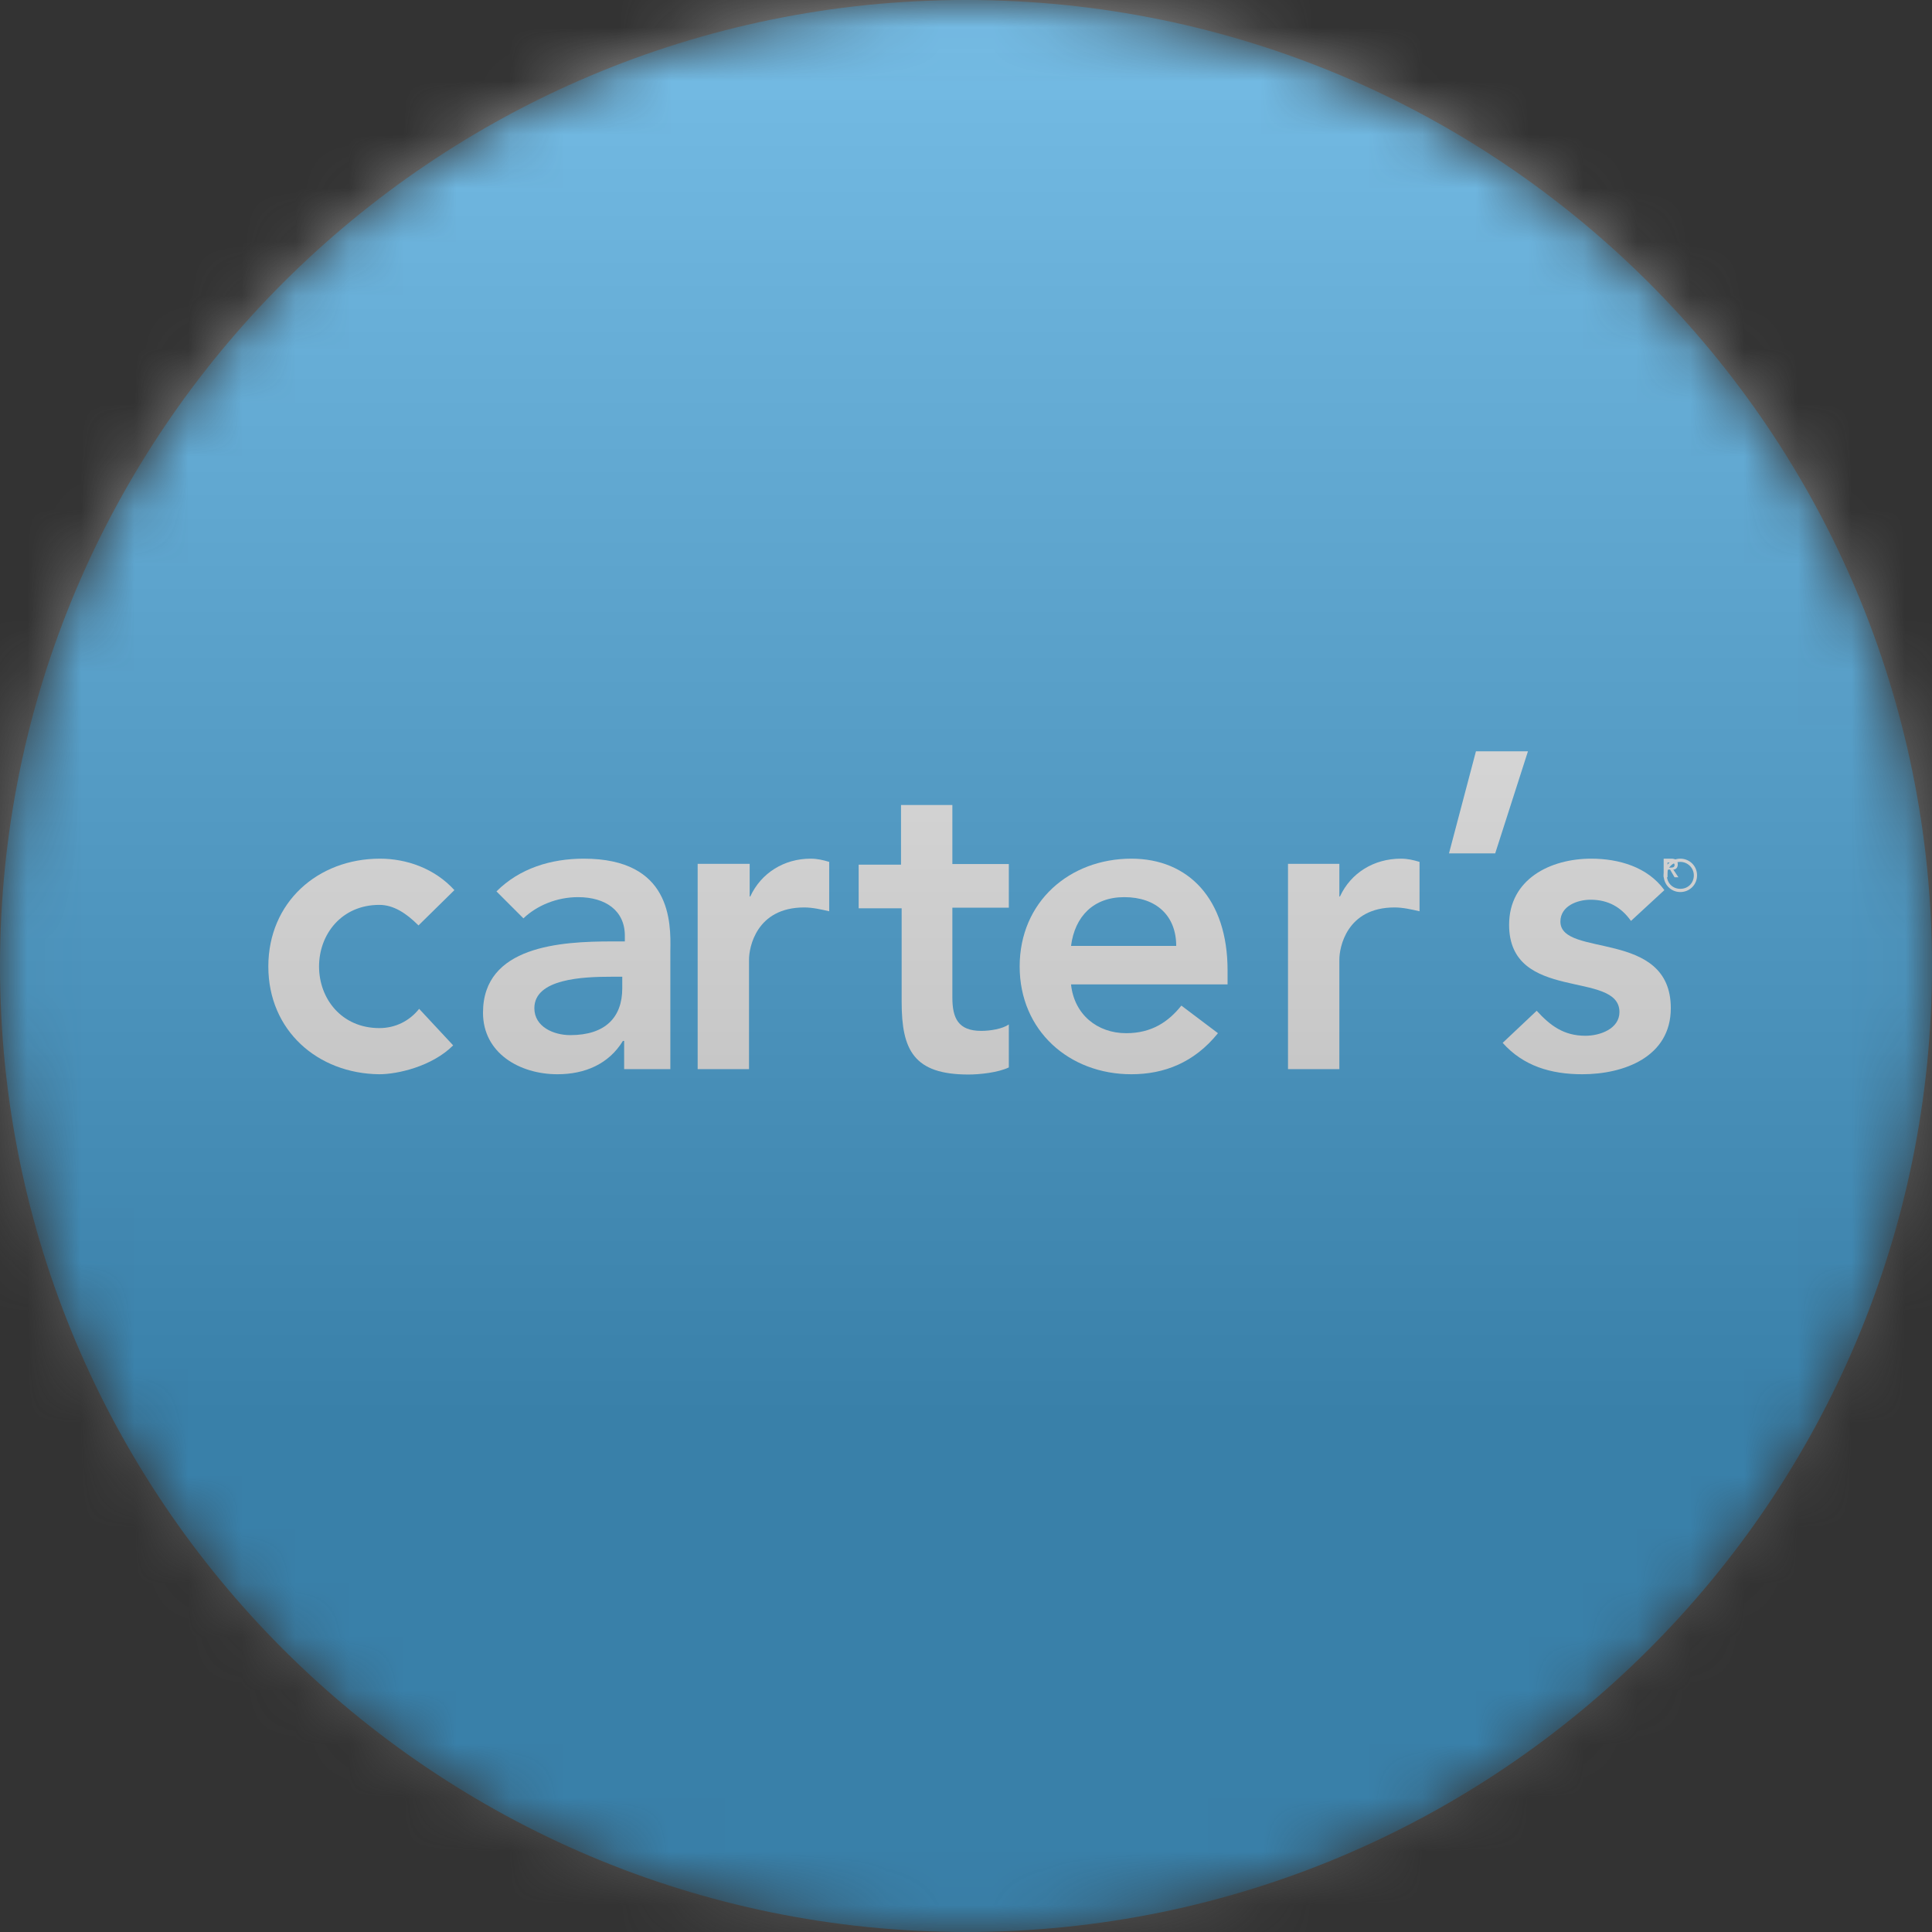 <svg width="36" height="36" viewBox="0 0 36 36" fill="none" xmlns="http://www.w3.org/2000/svg">
<rect x="0" y="0" width="36" height="36" fill="#333333" stroke="none"/>
<g clip-path="url(#clip0_1_65109)">
<mask id="mask0_1_65109" style="mask-type:luminance" maskUnits="userSpaceOnUse" x="0" y="0" width="36" height="36">
<path d="M36 18C36 8.059 27.941 0 18 0C8.059 0 0 8.059 0 18C0 27.941 8.059 36 18 36C27.941 36 36 27.941 36 18Z" fill="white"/>
</mask>
<g mask="url(#mask0_1_65109)">
<path d="M36 18C36 8.059 27.941 0 18 0C8.059 0 0 8.059 0 18C0 27.941 8.059 36 18 36C27.941 36 36 27.941 36 18Z" fill="#008FE0"/>
<path d="M7.798 17.244C7.571 17.016 7.332 16.861 7.069 16.861C6.363 16.861 5.945 17.411 5.945 18.009C5.945 18.607 6.363 19.157 7.069 19.157C7.367 19.157 7.63 19.025 7.81 18.798L8.444 19.479C8.049 19.874 7.403 20.017 7.069 20.017C5.921 20.006 5 19.204 5 18.009C5 16.813 5.921 16 7.08 16C7.571 16 8.097 16.179 8.467 16.586L7.798 17.244Z" fill="white"/>
<path d="M10.877 16C10.268 16 9.682 16.179 9.251 16.61L9.753 17.112C10.004 16.873 10.375 16.717 10.77 16.717C11.284 16.717 11.643 16.968 11.643 17.435V17.542H11.403C10.447 17.542 9 17.626 9 18.87C9 19.623 9.682 20.017 10.387 20.017C10.901 20.017 11.344 19.826 11.607 19.396H11.63V19.922H12.491V17.722C12.503 17.172 12.503 16 10.877 16ZM11.595 18.415C11.595 18.953 11.284 19.288 10.626 19.288C10.315 19.288 9.957 19.133 9.957 18.786C9.957 18.236 10.865 18.2 11.391 18.2H11.595V18.415Z" fill="white"/>
<path d="M13.012 16.096H13.969V16.705H13.98C14.184 16.263 14.614 16 15.104 16C15.224 16 15.332 16.024 15.451 16.06V16.98C15.296 16.945 15.14 16.909 14.985 16.909C14.088 16.909 13.957 17.662 13.957 17.877V19.922H13V16.096H13.012Z" fill="white"/>
<path d="M16 16.925V16.112H16.789V15H17.746V16.1H18.798V16.913H17.746V18.587C17.746 18.97 17.853 19.209 18.284 19.209C18.451 19.209 18.678 19.173 18.798 19.089V19.89C18.595 19.986 18.26 20.022 18.045 20.022C17.028 20.022 16.801 19.567 16.801 18.671V16.925H16Z" fill="white"/>
<path d="M22.874 18.08C22.874 16.753 22.145 16 21.081 16C19.933 16 19 16.801 19 18.009C19 19.204 19.921 20.017 21.081 20.017C21.69 20.017 22.252 19.802 22.695 19.252L22.013 18.738C21.774 19.037 21.463 19.252 20.985 19.252C20.447 19.252 20.016 18.905 19.957 18.343H22.874V18.08ZM19.957 17.626C20.028 17.076 20.375 16.717 20.949 16.717C21.547 16.717 21.917 17.064 21.917 17.626H19.957Z" fill="white"/>
<path d="M24 16.096H24.957V16.705H24.968C25.172 16.263 25.602 16 26.104 16C26.224 16 26.332 16.024 26.451 16.06V16.98C26.296 16.945 26.14 16.909 25.985 16.909C25.088 16.909 24.957 17.662 24.957 17.877V19.922H24V16.096Z" fill="white"/>
<path d="M27.502 14H28.471L27.861 15.901H27L27.502 14Z" fill="white"/>
<path d="M30.391 17.16C30.212 16.909 29.973 16.765 29.638 16.765C29.387 16.765 29.076 16.885 29.076 17.172C29.076 17.853 31.133 17.303 31.133 18.786C31.133 19.695 30.26 20.017 29.483 20.017C28.897 20.017 28.383 19.862 28 19.432L28.634 18.834C28.885 19.109 29.136 19.3 29.542 19.3C29.817 19.3 30.176 19.169 30.176 18.858C30.176 18.069 28.12 18.69 28.12 17.232C28.12 16.383 28.885 16 29.65 16C30.164 16 30.702 16.155 31.013 16.586L30.391 17.16Z" fill="white"/>
<path d="M31.311 16C31.144 16 31 16.131 31 16.311C31 16.478 31.132 16.622 31.311 16.622C31.478 16.622 31.622 16.49 31.622 16.311C31.622 16.131 31.478 16 31.311 16ZM31.311 16.562C31.167 16.562 31.06 16.454 31.06 16.311C31.06 16.167 31.167 16.06 31.311 16.06C31.442 16.06 31.562 16.167 31.562 16.311C31.562 16.454 31.454 16.562 31.311 16.562Z" fill="white"/>
<path d="M31.179 16.203C31.227 16.203 31.263 16.167 31.263 16.108C31.263 16.036 31.227 16 31.143 16H31V16.347H31.072V16.203H31.119L31.203 16.347H31.275L31.179 16.203ZM31.072 16.167V16.072H31.119C31.155 16.072 31.203 16.072 31.203 16.12C31.203 16.167 31.155 16.167 31.119 16.167H31.072Z" fill="white"/>
<g style="mix-blend-mode:overlay" opacity="0.5">
<path d="M36 0H0V36H36V0Z" fill="url(#paint0_linear_1_65109)"/>
</g>
</g>
</g>
<defs>
<linearGradient id="paint0_linear_1_65109" x1="18" y1="0" x2="18" y2="26.5" gradientUnits="userSpaceOnUse">
<stop stop-color="#EBEBEB"/>
<stop offset="1" stop-color="#717171"/>
</linearGradient>
<clipPath id="clip0_1_65109">
<rect width="36" height="36" fill="white"/>
</clipPath>
</defs>
</svg>
